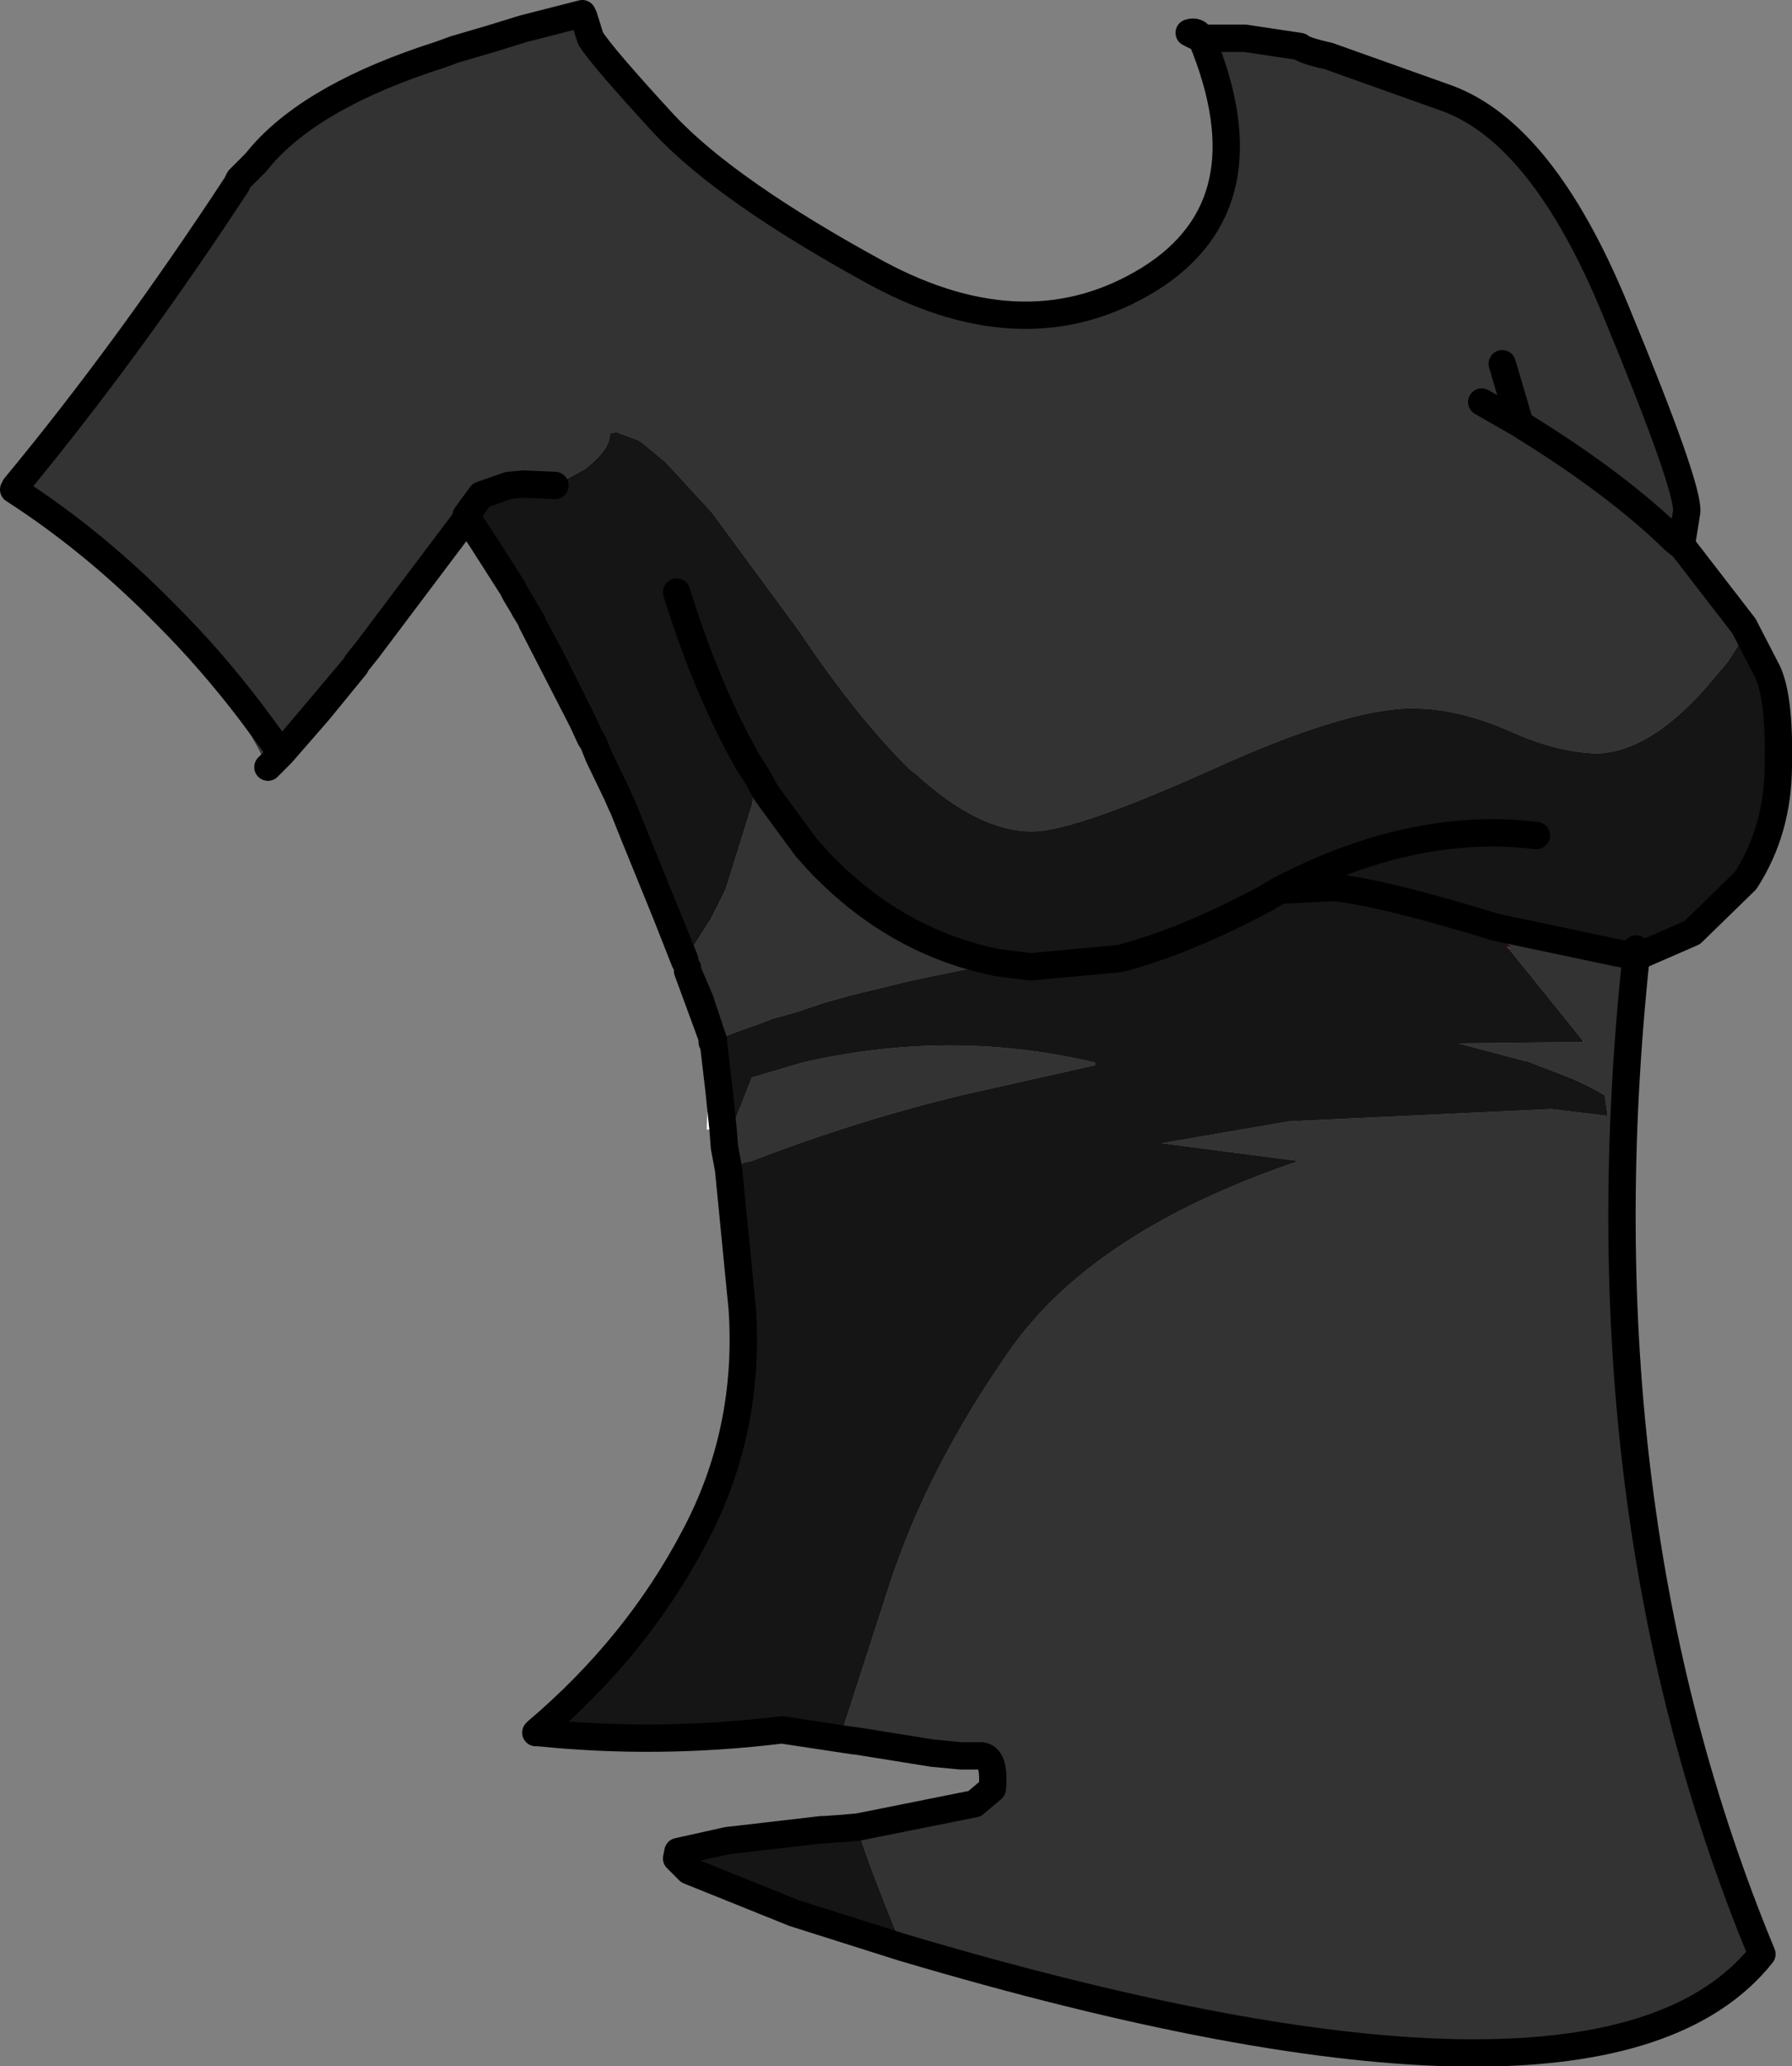 <?xml version="1.0" encoding="UTF-8" standalone="no"?>
<svg xmlns:xlink="http://www.w3.org/1999/xlink" height="75.55px" width="65.55px" xmlns="http://www.w3.org/2000/svg">
  <rect width="100%" height="100%" fill="#808080" stroke="none"/>
  <g transform="matrix(1.0, 0.0, 0.0, 1.0, 18.7, 22.4)">
    <path d="M7.75 18.9 L7.15 18.9 7.2 17.7 7.6 17.45 7.75 18.9 M7.35 15.7 L7.35 15.55 6.8 14.05 6.45 13.1 6.9 14.15 7.4 15.65 7.35 15.7" fill="#ffffff" fill-rule="evenodd" stroke="none"/>
    <path d="M7.2 17.7 L7.35 15.7 7.4 15.65 7.4 15.75 7.6 17.45 7.2 17.7 M6.35 12.75 L5.7 11.1 6.35 12.7 6.35 12.75" fill="#cccccc" fill-rule="evenodd" stroke="none"/>
    <path d="M41.15 12.55 L40.5 12.45 41.15 12.3 41.15 12.4 41.15 12.55 M36.55 12.25 L36.5 12.3 36.4 12.2 36.55 12.25" fill="#db0202" fill-rule="evenodd" stroke="none"/>
    <path d="M39.2 15.65 L39.25 15.7 39.2 15.7 39.2 15.65" fill="#990000" fill-rule="evenodd" stroke="none"/>
    <path d="M0.45 -21.35 L2.6 -21.9 2.6 -21.85 2.65 -21.8 2.9 -21.0 Q3.3 -20.35 5.6 -17.85 7.9 -15.4 13.4 -12.4 18.9 -9.45 23.35 -12.2 27.75 -14.95 25.25 -21.0 L26.85 -21.0 28.85 -20.7 Q29.0 -20.55 29.9 -20.35 L34.25 -18.8 Q37.75 -17.5 40.4 -11.05 43.05 -4.65 43.0 -3.7 L42.8 -2.45 42.9 -2.35 45.1 0.5 45.2 0.7 44.5 1.8 43.65 2.8 Q41.6 5.1 39.7 5.15 38.2 5.1 36.45 4.3 34.6 3.5 32.95 3.5 30.55 3.5 25.6 5.75 20.6 8.0 19.05 8.0 17.1 8.0 14.8 5.9 L14.6 5.75 Q12.7 3.9 10.55 0.7 L7.35 -3.65 5.65 -5.5 4.8 -6.2 4.65 -6.3 3.85 -6.6 3.6 -6.55 Q3.65 -6.0 2.7 -5.25 L1.6 -4.65 0.45 -4.7 -0.1 -4.65 -1.1 -4.3 -1.65 -3.55 -1.6 -3.45 -1.65 -3.5 -1.75 -3.3 -5.25 1.35 -5.65 1.85 -5.7 1.95 -8.4 5.15 -8.9 5.65 Q-10.45 2.55 -12.6 0.1 -15.25 -2.6 -18.2 -4.5 L-18.15 -4.6 Q-14.05 -9.55 -10.05 -15.65 L-9.95 -15.85 -9.35 -16.45 -9.1 -16.75 Q-7.15 -18.95 -2.6 -20.4 L-2.05 -20.6 -0.85 -20.95 0.45 -21.35 M41.15 12.55 Q39.0 32.75 45.75 49.05 39.9 56.4 14.3 48.8 12.95 45.45 12.75 44.7 L12.7 44.4 16.95 43.55 17.6 43.0 Q17.7 41.85 17.2 41.8 L16.45 41.8 15.4 41.7 12.6 41.25 12.55 41.25 12.15 40.75 13.8 35.65 Q15.2 31.3 18.25 26.95 21.3 22.6 28.8 20.05 L23.8 19.4 28.45 18.6 38.05 18.15 40.1 18.4 40.1 18.35 40.0 17.65 Q39.25 17.2 38.45 16.9 L37.15 16.4 37.1 16.4 34.65 15.75 39.2 15.7 39.25 15.7 39.2 15.65 36.5 12.3 36.55 12.25 36.5 12.15 36.0 11.5 40.5 12.45 41.15 12.55 M7.95 20.35 L7.8 19.55 8.8 17.0 10.65 16.45 Q16.1 15.2 21.35 16.45 L21.35 16.55 16.45 17.65 Q12.55 18.6 8.8 20.05 L8.55 20.1 7.95 20.35 M6.45 13.1 L6.45 13.0 6.35 12.75 6.35 12.7 6.95 11.75 7.3 11.2 7.85 10.1 8.8 7.05 8.85 6.75 9.0 6.0 9.3 6.55 9.55 6.9 10.8 8.6 11.25 9.1 Q14.05 12.05 17.8 12.8 L14.65 13.45 12.4 14.0 11.5 14.25 10.45 14.6 10.1 14.7 9.55 14.85 9.05 15.05 8.6 15.2 7.4 15.65 6.9 14.15 6.45 13.1 M36.9 -6.9 L36.25 -9.1 36.9 -6.9 37.05 -6.8 Q40.45 -4.7 42.55 -2.65 L42.8 -2.45 42.55 -2.65 Q40.45 -4.7 37.05 -6.8 L36.9 -6.9 35.5 -7.7 36.9 -6.9 M-5.7 1.95 L-7.05 3.6 -8.4 5.15 -9.55 3.6 Q-11.0 1.7 -12.6 0.1 -11.0 1.7 -9.55 3.6 L-8.4 5.15 -7.05 3.6 -5.7 1.95 M-1.65 -3.5 L-1.65 -3.55 -1.65 -3.5" fill="#333333" fill-rule="evenodd" stroke="none"/>
    <path d="M45.2 0.7 L45.95 2.15 Q46.4 3.1 46.35 5.55 46.35 7.95 45.15 9.8 L43.2 11.7 41.25 12.55 41.15 12.55 41.15 12.4 41.15 12.3 40.5 12.45 36.0 11.5 36.5 12.15 36.55 12.25 36.4 12.2 36.5 12.3 39.2 15.65 39.2 15.7 34.65 15.75 37.1 16.4 37.15 16.4 38.45 16.9 Q39.25 17.2 40.0 17.65 L40.1 18.35 40.1 18.4 38.05 18.15 28.45 18.6 23.8 19.4 28.8 20.05 Q21.3 22.6 18.25 26.95 15.2 31.3 13.8 35.65 L12.15 40.75 12.55 41.25 9.9 40.85 Q5.4 41.4 1.0 40.95 L0.95 40.9 Q4.6 37.8 6.7 33.8 8.75 29.95 8.45 25.45 L7.95 20.35 8.55 20.1 8.8 20.05 Q12.55 18.6 16.45 17.65 L21.35 16.55 21.35 16.45 Q16.1 15.2 10.65 16.45 L8.8 17.0 7.8 19.55 7.75 18.9 7.6 17.45 7.4 15.75 7.4 15.65 8.6 15.2 9.05 15.05 9.55 14.85 10.1 14.7 10.45 14.6 11.5 14.25 12.4 14.0 14.65 13.45 17.8 12.8 19.0 12.95 22.25 12.65 Q24.6 12.05 27.6 10.45 L27.85 10.3 28.1 10.15 30.1 10.05 Q31.95 10.25 36.0 11.5 31.95 10.25 30.1 10.05 L28.1 10.15 27.85 10.3 27.6 10.45 Q24.6 12.05 22.25 12.65 L19.0 12.95 17.8 12.8 Q14.05 12.05 11.25 9.1 L10.8 8.6 9.55 6.9 9.3 6.55 9.0 6.0 8.85 6.75 8.8 7.05 7.85 10.1 7.3 11.2 6.95 11.75 6.35 12.7 5.7 11.1 5.05 9.5 4.5 8.15 4.1 7.15 4.05 7.05 3.85 6.6 3.2 5.25 3.0 4.75 2.9 4.6 2.6 3.95 1.4 1.55 1.1 1.0 0.75 0.35 0.75 0.3 0.5 -0.1 0.45 -0.2 0.15 -0.7 0.05 -0.9 -1.1 -2.7 -1.6 -3.45 -1.65 -3.55 -1.1 -4.3 -0.1 -4.65 0.45 -4.7 1.6 -4.65 2.7 -5.25 Q3.65 -6.0 3.6 -6.55 L3.85 -6.6 4.65 -6.3 4.8 -6.2 5.65 -5.5 7.35 -3.65 10.55 0.7 Q12.7 3.9 14.6 5.75 L14.8 5.9 Q17.1 8.0 19.05 8.0 20.6 8.0 25.6 5.75 30.55 3.5 32.95 3.5 34.6 3.5 36.45 4.3 38.2 5.1 39.7 5.15 41.6 5.1 43.65 2.8 L44.5 1.8 45.2 0.7 M14.3 48.8 L10.35 47.55 6.5 46.0 6.05 45.55 6.1 45.3 7.9 44.9 11.35 44.5 11.45 44.5 12.15 44.45 12.7 44.4 12.75 44.7 Q12.95 45.45 14.3 48.8 M37.5 8.15 Q33.0 7.6 28.1 10.15 33.0 7.6 37.5 8.15 M6.05 -0.75 Q7.15 2.8 8.65 5.45 L9.0 6.0 8.65 5.45 Q7.15 2.8 6.05 -0.75" fill="#151515" fill-rule="evenodd" stroke="none"/>
    <path d="M0.45 -21.35 L2.6 -21.9 2.6 -21.85 2.65 -21.8 2.9 -21.0 Q3.3 -20.35 5.6 -17.85 7.9 -15.4 13.4 -12.4 18.9 -9.45 23.35 -12.2 27.75 -14.95 25.25 -21.0 L25.2 -21.0 24.8 -21.2 Q25.1 -21.3 25.25 -21.0 L26.85 -21.0 28.85 -20.7 Q29.0 -20.55 29.9 -20.35 L34.25 -18.8 Q37.75 -17.5 40.4 -11.05 43.05 -4.65 43.0 -3.7 L42.8 -2.45 42.9 -2.35 45.1 0.5 45.2 0.7 45.95 2.15 Q46.4 3.1 46.35 5.55 46.35 7.95 45.15 9.8 L43.2 11.7 41.25 12.55 41.15 12.55 Q39.0 32.75 45.75 49.05 39.9 56.4 14.3 48.8 L10.35 47.55 6.5 46.0 6.05 45.55 6.1 45.3 7.9 44.9 11.35 44.5 11.45 44.5 12.15 44.45 12.7 44.4 16.95 43.55 17.6 43.0 Q17.7 41.85 17.2 41.8 L16.45 41.8 15.4 41.7 12.6 41.25 12.55 41.25 9.9 40.85 Q5.4 41.4 1.0 40.95 L0.9 40.95 0.95 40.9 Q4.6 37.8 6.7 33.8 8.75 29.95 8.45 25.45 L7.95 20.35 7.8 19.55 7.75 18.9 7.6 17.45 7.4 15.75 7.4 15.65 6.9 14.15 6.45 13.1 6.45 13.0 M7.35 15.7 L7.35 15.55 6.8 14.05 6.45 13.1 M6.35 12.75 L5.7 11.1 5.05 9.5 4.5 8.15 4.1 7.15 4.05 7.05 3.85 6.6 3.2 5.25 3.0 4.75 2.9 4.6 2.6 3.95 0.75 0.35 0.75 0.3 0.5 -0.1 0.45 -0.2 0.15 -0.7 0.05 -0.9 -1.1 -2.7 -1.6 -3.45 -1.65 -3.5 -1.75 -3.3 -5.25 1.35 -5.65 1.85 -5.7 1.95 -8.4 5.15 -8.9 5.65 M-12.6 0.1 Q-15.25 -2.6 -18.2 -4.5 L-18.15 -4.6 Q-14.05 -9.55 -10.05 -15.65 L-9.95 -15.85 -9.35 -16.45 -9.1 -16.75 Q-7.15 -18.95 -2.6 -20.4 L-2.05 -20.6 -0.85 -20.95 0.45 -21.35 M1.6 -4.65 L0.45 -4.7 -0.1 -4.65 -1.1 -4.3 -1.65 -3.55 -1.65 -3.5 M42.8 -2.45 L42.55 -2.65 Q40.45 -4.7 37.05 -6.8 L36.9 -6.9 35.5 -7.7 M36.25 -9.1 L36.9 -6.9 M40.5 12.45 L41.15 12.55 41.15 12.4 41.15 12.3 M40.5 12.45 L36.0 11.5 Q31.95 10.25 30.1 10.05 L28.1 10.15 27.85 10.3 27.6 10.45 Q24.6 12.05 22.25 12.65 L19.0 12.95 17.8 12.8 Q14.05 12.05 11.25 9.1 L10.8 8.6 9.55 6.9 9.3 6.55 9.0 6.0 8.65 5.45 Q7.15 2.8 6.05 -0.75 M28.1 10.15 Q33.0 7.6 37.5 8.15 M2.6 3.95 L1.4 1.55 1.1 1.0 0.75 0.35 M5.7 11.1 L6.35 12.7 M-12.6 0.1 Q-11.0 1.7 -9.55 3.6 L-8.4 5.15 -7.05 3.6 -5.7 1.95" fill="none" stroke="#000000" stroke-linecap="round" stroke-linejoin="round" stroke-width="1.0"/>
  </g>
</svg>
